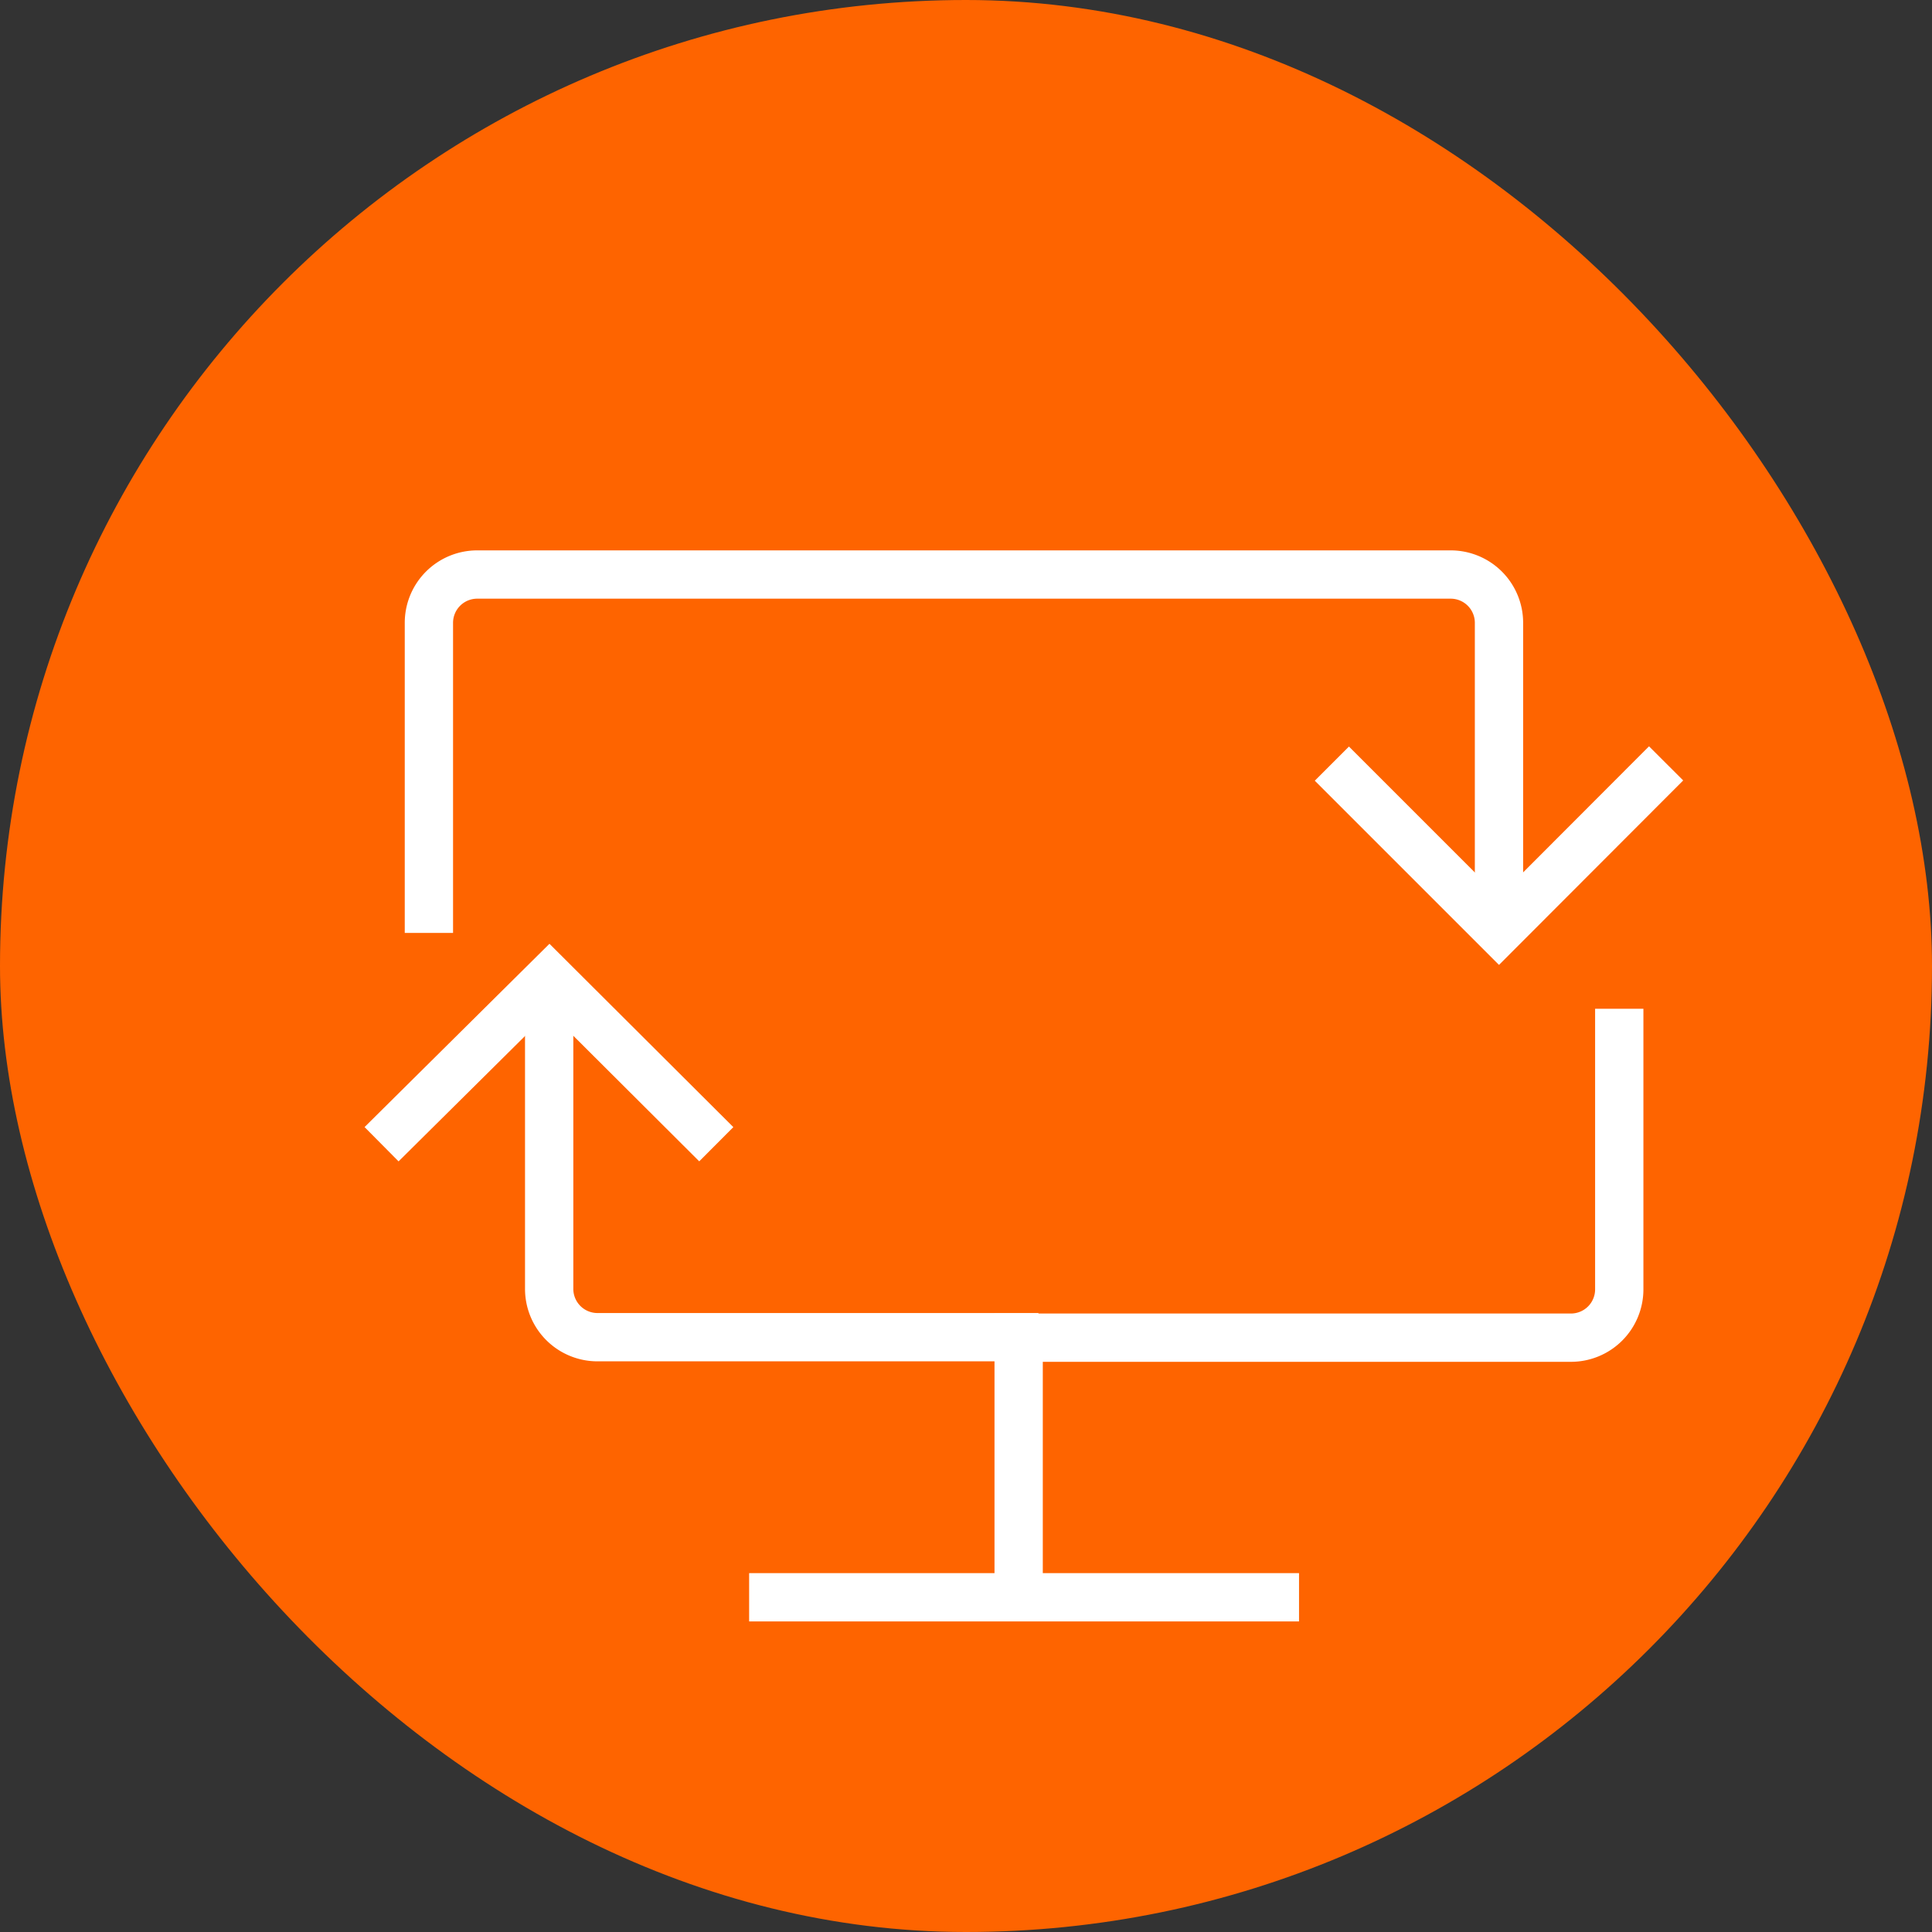 <?xml version="1.0" encoding="UTF-8"?>
<svg xmlns="http://www.w3.org/2000/svg" viewBox="0 0 80 80">
  <rect x="0" y="0" width="80" height="80" fill="#333333" stroke="none"/>
  <defs>
    <style>.cls-1{fill:#fe6400;}.cls-2{fill:none;stroke:#fff;stroke-miterlimit:10;stroke-width:2px;}</style>
  </defs>
  <title>13_2</title>
  <g id="Layer_2" data-name="Layer 2">
    <g id="Layer_1-2" data-name="Layer 1">
      <rect class="cls-1" width="80" height="80" rx="40"></rect>
      <line class="cls-2" x1="31.02" y1="66.14" x2="53.79" y2="66.14"></line>
      <path class="cls-2" d="M22.74,41.06V53.37a2,2,0,0,0,2,2H43"></path>
      <path class="cls-2" d="M62.07,38.12V25.79a2,2,0,0,0-2-2H19.76a2,2,0,0,0-2,2V38.63"></path>
      <path class="cls-2" d="M42.18,65.84V55.39H65.05a2,2,0,0,0,2-2V41.77"></path>
      <polyline class="cls-2" points="68.99 31.61 62.07 38.54 55.15 31.62"></polyline>
      <polyline class="cls-2" points="15.8 47.38 22.75 40.49 29.66 47.38"></polyline>
    </g>
  </g>
</svg>
